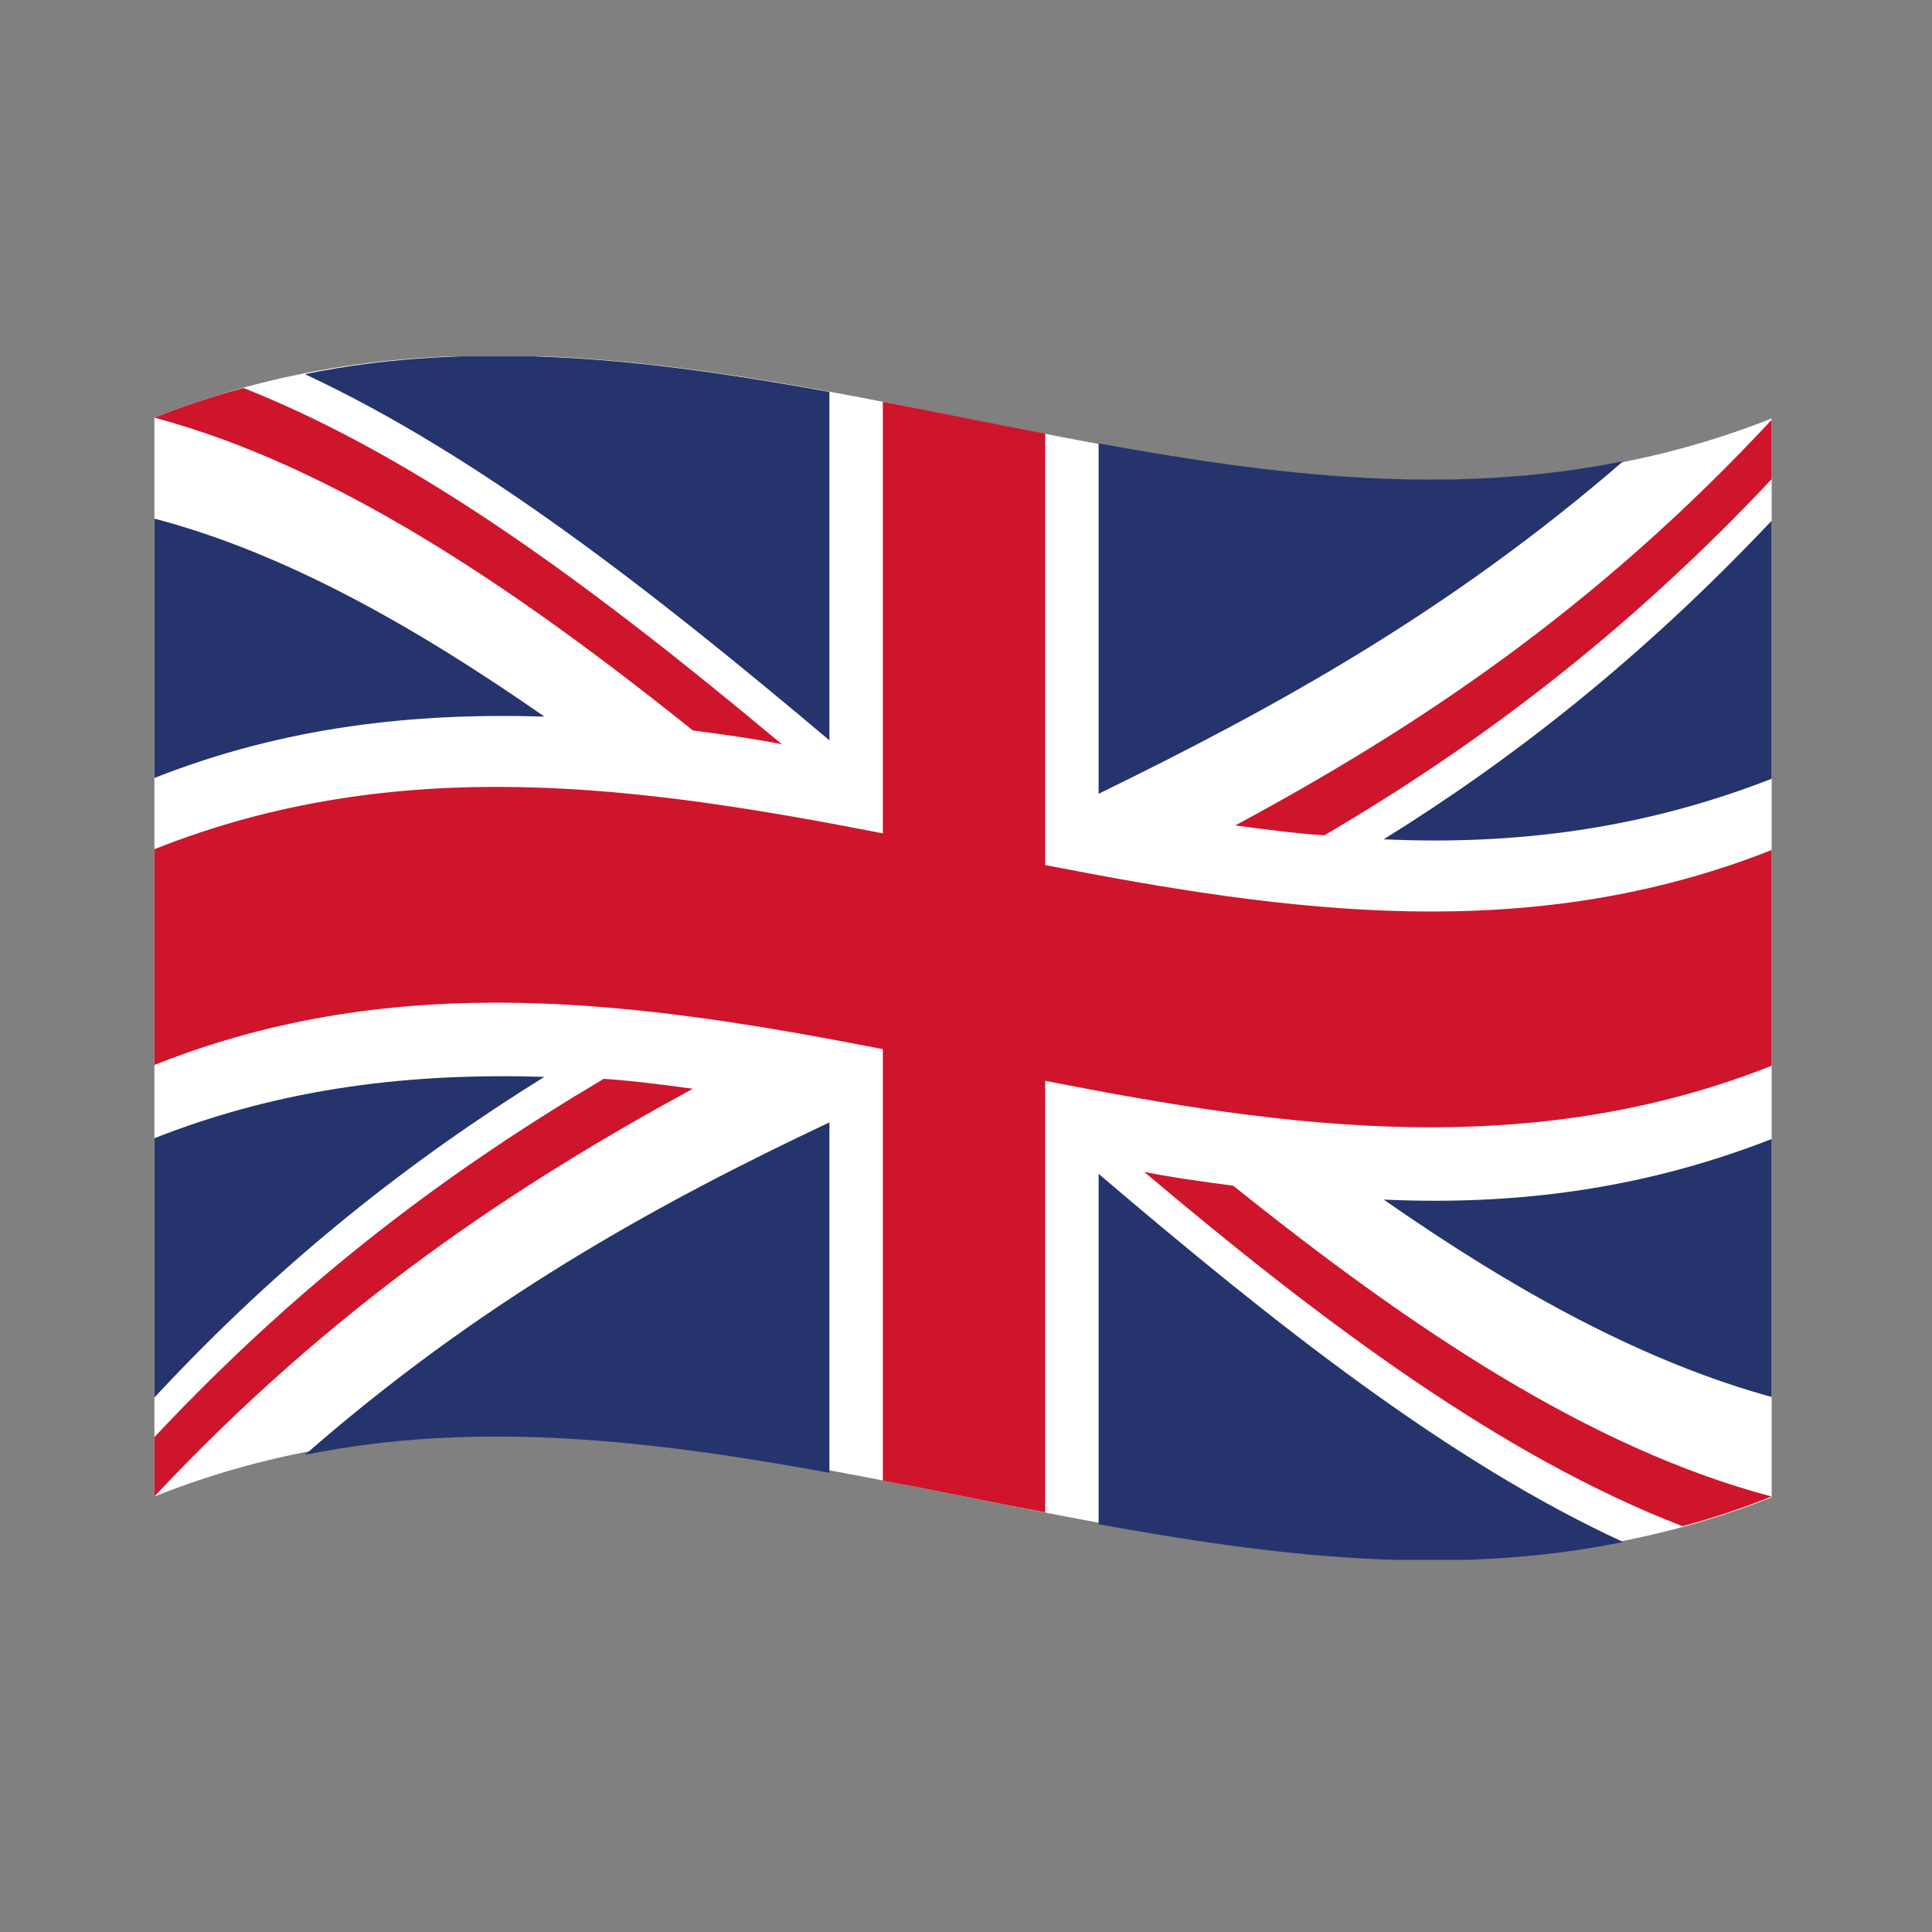 <?xml version="1.0" encoding="utf-8"?>
<!-- Generator: Adobe Illustrator 23.1.0, SVG Export Plug-In . SVG Version: 6.00 Build 0)  -->
<svg version="1.1" id="Laag_1" xmlns="http://www.w3.org/2000/svg" xmlns:xlink="http://www.w3.org/1999/xlink" x="0px" y="0px"
	 viewBox="0 0 97.6 97.6" style="enable-background:new 0 0 97.6 97.6;" xml:space="preserve">
<rect x="0" y="0" width="97.6" height="97.6" fill="#808080" stroke="none"/>
<style type="text/css">
	.st0{clip-path:url(#SVGID_2_);fill:#FFFFFF;}
	.st1{clip-path:url(#SVGID_2_);fill:#CF152B;}
	.st2{clip-path:url(#SVGID_2_);fill:#25346C;}
	.st3{clip-path:url(#SVGID_4_);fill:#25346C;}
	.st4{clip-path:url(#SVGID_4_);fill:#CF152B;}
</style>
<g>
	<defs>
		<rect id="SVGID_1_" x="7.7" y="18" width="81.8" height="60.8"/>
	</defs>
	<clipPath id="SVGID_2_">
		<use xlink:href="#SVGID_1_"  style="overflow:visible;"/>
	</clipPath>
	<path class="st0" d="M7.8,75.6c27.3-10.9,54.5,10.9,81.8,0V21.1C62.3,32,35,10.2,7.8,21.1V75.6z"/>
	<path class="st1" d="M52.8,54.6v21.8c-2.7-0.5-5.5-1.1-8.2-1.6V53c-12.3-2.4-24.5-4.1-36.8,0.8V42.9c12.3-4.9,24.5-3.2,36.8-0.8
		V20.3c2.7,0.5,5.5,1.1,8.2,1.6v21.8c12.3,2.4,24.5,4.1,36.8-0.8v10.9C77.3,58.7,65,57,52.8,54.6"/>
	<path class="st2" d="M41.9,37.4V19.8c-8.8-1.6-17.7-2.7-26.5-0.9C24.2,23,33,29.9,41.9,37.4"/>
	<path class="st2" d="M41.9,56.7v17.7c-8.8-1.6-17.7-2.7-26.5-0.9C24.2,65.8,33,60.9,41.9,56.7"/>
	<path class="st2" d="M55.5,59.3V77c8.8,1.6,17.6,2.7,26.5,0.9C73.1,73.8,64.3,66.8,55.5,59.3"/>
</g>
<g>
	<defs>
		<rect id="SVGID_3_" x="7.7" y="18" width="81.8" height="60.8"/>
	</defs>
	<clipPath id="SVGID_4_">
		<use xlink:href="#SVGID_3_"  style="overflow:visible;"/>
	</clipPath>
	<path class="st3" d="M55.5,40.1V22.4c8.8,1.6,17.6,2.7,26.5,0.9C73.1,31,64.3,35.8,55.5,40.1"/>
	<path class="st3" d="M89.6,26.2v13.1c-6.6,2.6-13.1,3.4-19.7,3.1C76.5,38.3,83,33.2,89.6,26.2"/>
	<path class="st3" d="M7.8,26.2v13.1c6.6-2.6,13.1-3.3,19.7-3.1C20.9,31.6,14.3,27.9,7.8,26.2"/>
	<path class="st3" d="M7.8,70.6V57.5c6.6-2.6,13.1-3.3,19.7-3.1C20.9,58.5,14.3,63.6,7.8,70.6"/>
	<path class="st3" d="M89.6,70.6V57.5c-6.6,2.6-13.1,3.4-19.7,3.1C76.5,65.2,83,68.8,89.6,70.6"/>
	<path class="st4" d="M7.8,21.1c1.5-0.6,3-1.1,4.5-1.5c9.1,3.6,18.1,10.4,27.2,18c-1.5-0.3-3-0.5-4.5-0.7
		C25.9,29.6,16.8,23.5,7.8,21.1"/>
	<path class="st4" d="M57.8,59.2c1.5,0.3,3,0.5,4.5,0.7c9.1,7.3,18.1,13.3,27.2,15.7c-1.5,0.6-3,1.1-4.5,1.5
		C75.9,73.6,66.8,66.8,57.8,59.2"/>
	<path class="st4" d="M66.9,42.2c-1.5-0.1-3-0.3-4.5-0.5c9.1-4.9,18.2-10.9,27.2-20.6v3C82,32.2,74.4,37.8,66.9,42.2"/>
	<path class="st4" d="M30.5,54.5c1.5,0.1,3,0.3,4.5,0.5C26,59.9,16.9,65.9,7.8,75.6c0-1,0-2,0-3C15.4,64.5,22.9,59,30.5,54.5"/>
</g>
</svg>
